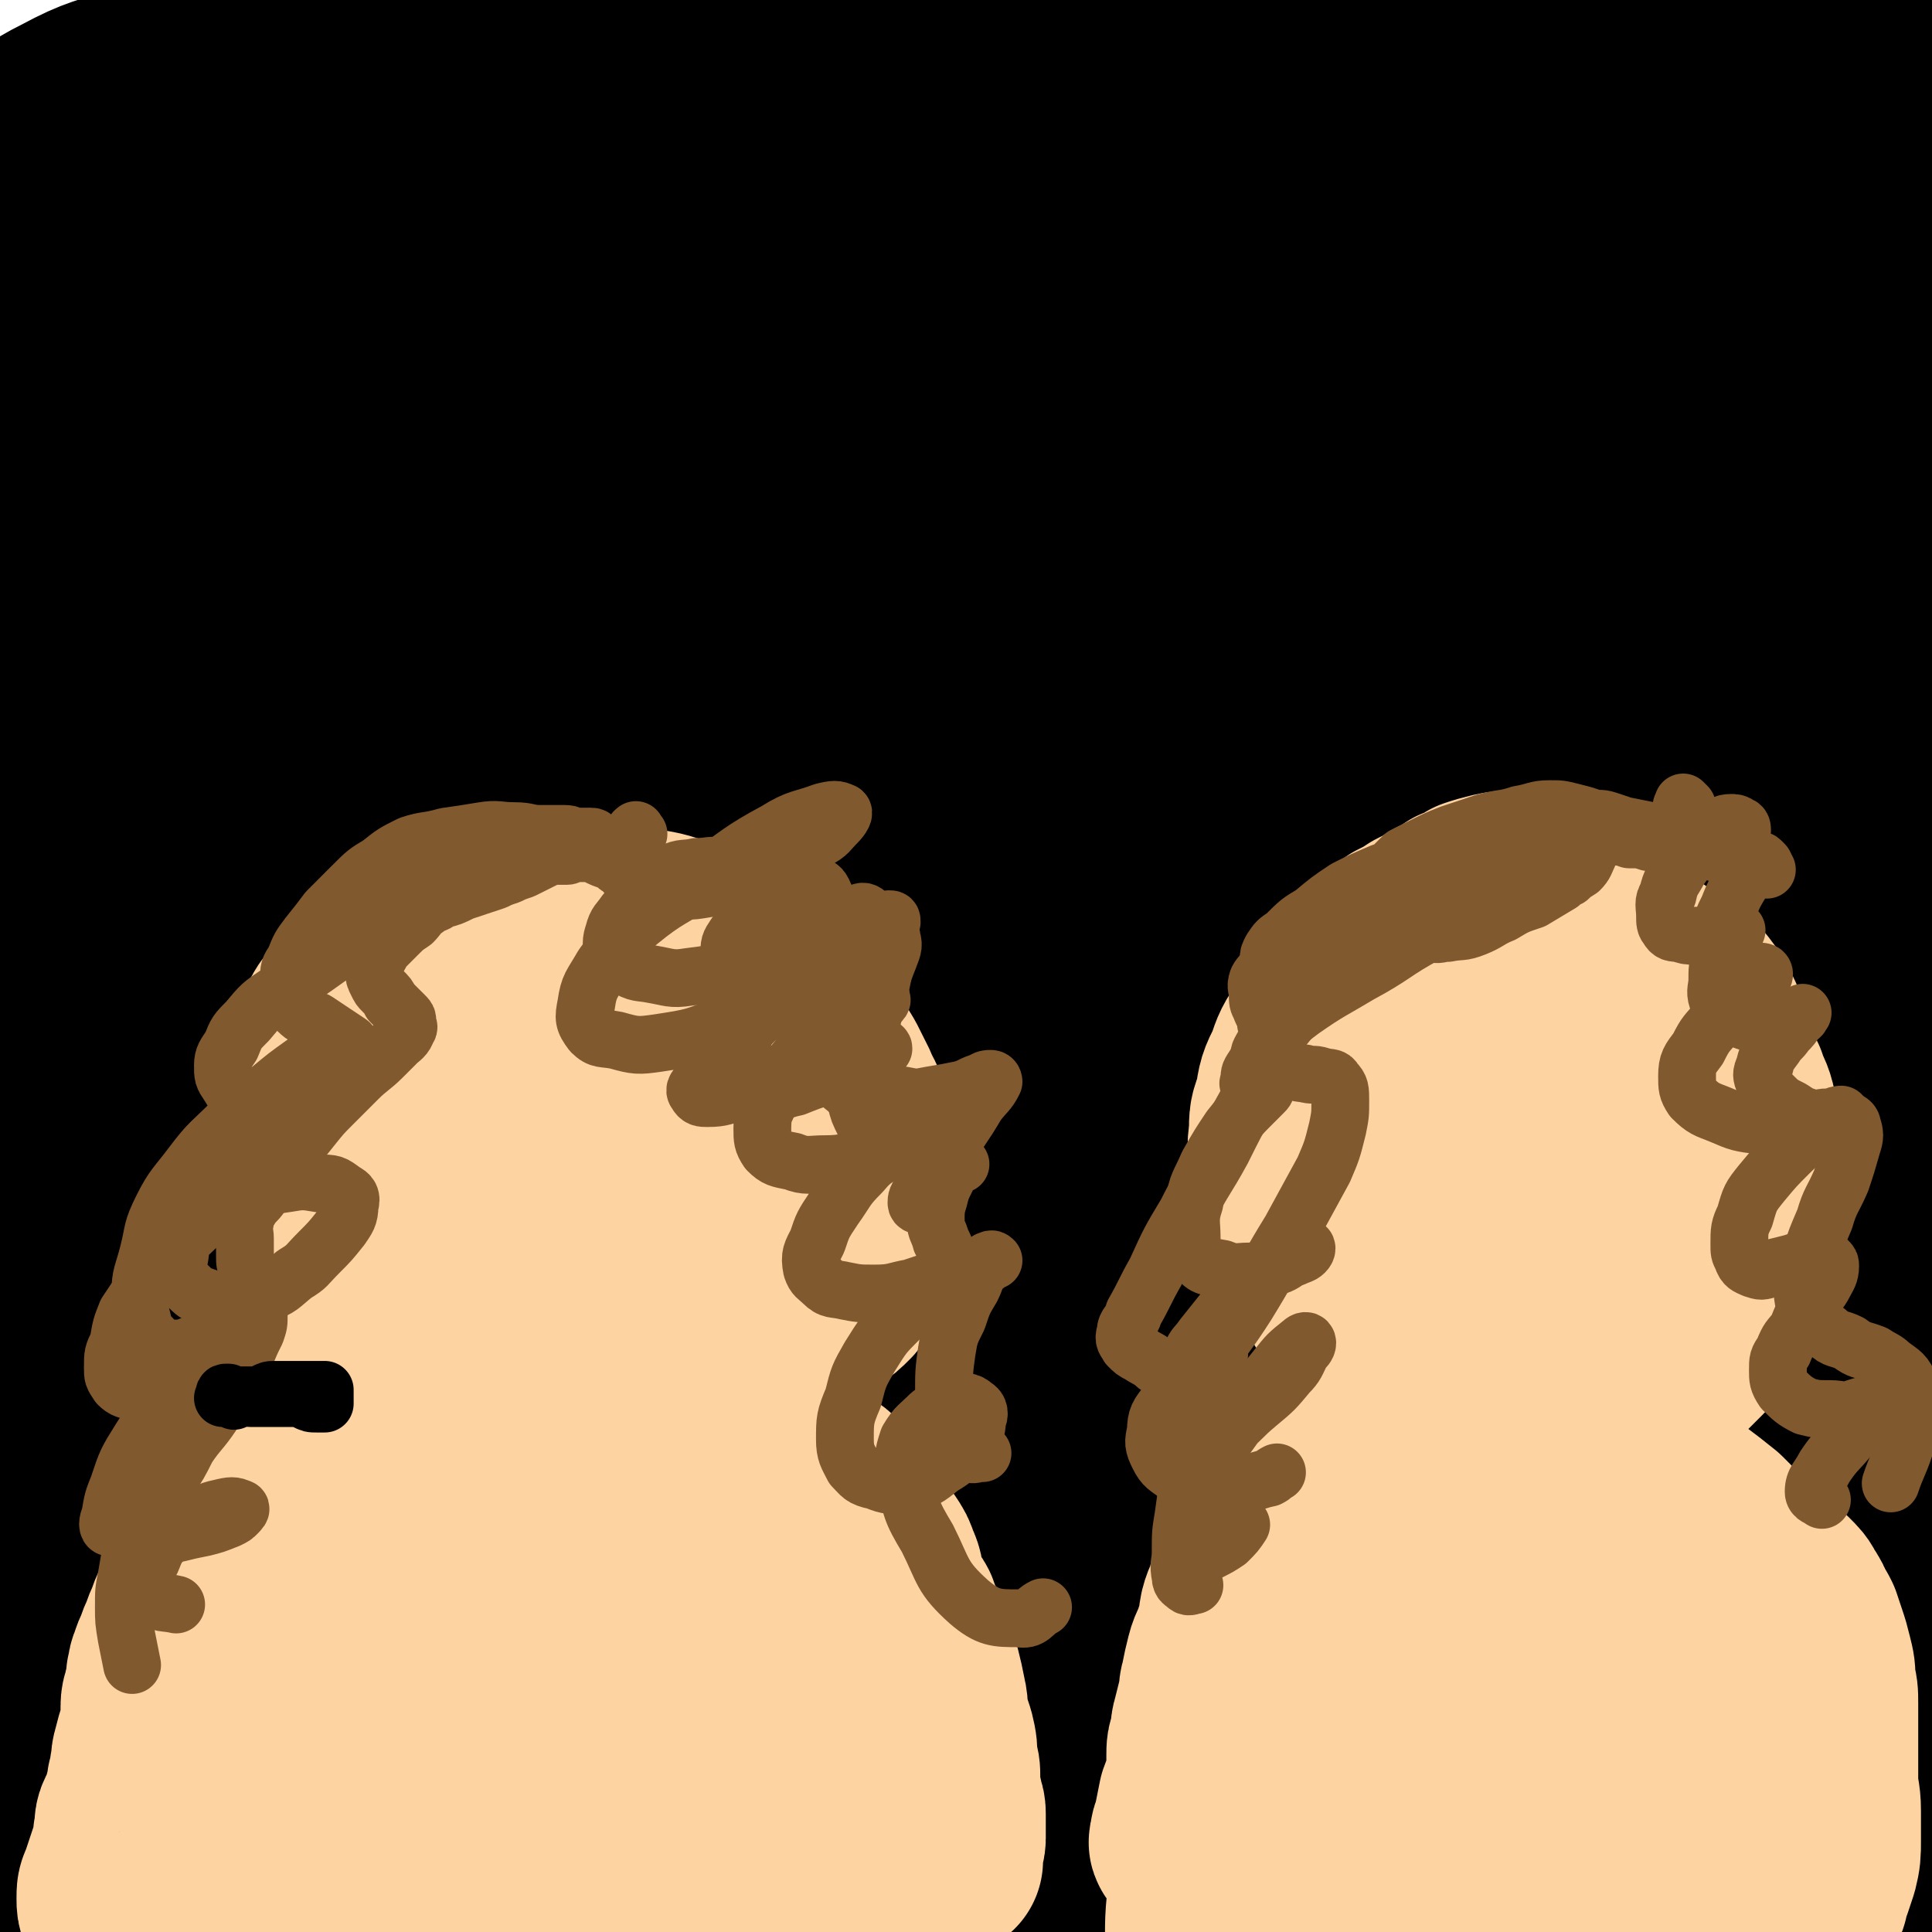 <svg viewBox='0 0 702 702' version='1.1' xmlns='http://www.w3.org/2000/svg' xmlns:xlink='http://www.w3.org/1999/xlink'><g fill='none' stroke='#000000' stroke-width='70' stroke-linecap='round' stroke-linejoin='round'><path d='M76,656c-1,-1 -1,-1 -1,-1 -1,-1 -1,0 -2,0 -2,0 -2,0 -3,-1 -1,-1 -3,-1 -2,-2 0,-1 2,-1 3,-1 9,-2 9,-2 19,-3 17,-3 17,-2 34,-5 22,-4 22,-4 43,-9 20,-4 20,-5 41,-10 20,-5 20,-5 40,-9 20,-4 20,-4 40,-6 18,-3 18,-2 37,-3 17,-1 17,-1 35,-2 21,-1 21,-1 43,-1 20,0 20,1 40,1 16,0 16,0 32,0 12,0 12,0 24,0 6,0 6,0 13,0 2,0 3,0 4,0 1,0 0,0 -1,0 -2,0 -2,0 -3,0 -8,-1 -8,-1 -15,-2 -19,-2 -19,-2 -39,-3 -29,-2 -30,-2 -60,-3 -37,-1 -37,-2 -74,-1 -40,1 -40,2 -80,6 -39,3 -39,3 -78,9 -38,5 -38,5 -76,13 -26,6 -26,7 -52,14 -12,3 -12,3 -24,8 -5,2 -5,2 -11,4 -2,1 -5,3 -4,3 1,1 4,0 8,-1 21,-4 20,-4 41,-8 40,-6 40,-6 80,-11 47,-6 47,-6 93,-10 47,-3 47,-3 94,-5 46,-2 46,-2 93,-3 40,-1 40,-1 80,-2 33,-1 33,-2 67,-3 24,-1 24,-1 49,-2 14,-1 14,-1 28,-2 3,0 6,0 6,0 0,0 -4,0 -8,0 -19,-1 -19,-1 -39,-2 -42,-3 -42,-3 -84,-5 -55,-3 -55,-4 -110,-4 -56,0 -56,0 -112,3 -48,3 -48,2 -96,8 -37,4 -37,4 -73,12 -25,6 -25,7 -49,16 -11,4 -13,4 -20,11 -2,1 -1,4 1,5 9,4 11,3 22,3 34,1 34,0 68,-1 57,-2 57,-4 114,-5 64,-2 64,-2 127,-1 57,1 57,2 115,4 47,2 47,2 93,5 38,3 39,3 77,6 13,2 13,2 26,4 5,1 5,1 11,3 2,1 4,2 3,2 0,1 -2,1 -4,1 -15,-2 -14,-4 -28,-7 -30,-4 -30,-4 -59,-7 -44,-5 -44,-6 -88,-9 -51,-3 -51,-3 -102,-3 -46,0 -46,0 -91,3 -41,3 -41,4 -82,10 -30,4 -30,5 -58,12 -17,4 -17,5 -34,10 -3,1 -7,2 -6,2 0,0 4,0 9,-1 23,-4 23,-6 46,-9 41,-5 41,-6 83,-7 51,-3 51,-2 102,-1 48,2 48,3 95,6 41,4 41,4 82,8 35,4 35,5 70,9 14,1 14,1 29,2 7,1 7,1 15,1 3,0 5,0 5,0 1,0 -1,-1 -2,-1 -12,-2 -12,-3 -24,-4 -22,-3 -22,-3 -45,-4 -31,-3 -31,-3 -63,-4 -34,-2 -34,-1 -69,-2 -35,-1 -35,-2 -70,-2 -30,-1 -30,-1 -61,0 -26,1 -26,0 -53,2 -21,2 -21,3 -42,8 -16,3 -16,3 -31,9 -4,1 -8,3 -7,5 0,2 4,2 8,2 16,0 16,0 33,-1 26,-1 26,-2 51,-3 36,-2 36,-2 72,-3 39,-1 39,-1 78,-1 39,0 39,0 78,2 36,2 36,3 72,5 26,2 26,2 51,3 10,1 10,0 19,1 4,0 6,1 7,1 1,0 -1,0 -3,0 -16,-4 -16,-4 -32,-8 -40,-8 -40,-8 -79,-15 -46,-6 -46,-6 -92,-11 -46,-4 -46,-4 -92,-5 -38,-2 -38,-2 -76,0 -26,2 -26,2 -52,8 -11,2 -13,3 -22,6 -1,1 0,2 1,2 14,0 15,-1 29,-2 39,-3 39,-4 77,-6 56,-4 56,-4 111,-6 54,-2 54,-2 108,-2 53,-1 53,0 107,0 19,0 22,1 38,1 '/><path d='M673,680c-1,-1 -1,-1 -1,-1 -1,-1 -1,0 -2,0 -19,2 -19,2 -37,3 -39,3 -39,2 -78,5 -51,5 -51,5 -102,10 -41,3 -41,3 -82,7 -27,2 -27,2 -53,6 -9,1 -11,1 -17,2 -1,0 1,0 2,0 14,-2 14,-2 28,-3 38,-2 38,-2 76,-3 43,-2 43,-1 86,-2 38,-2 38,-2 76,-4 30,-2 31,-2 61,-4 18,-2 18,-2 37,-4 4,-1 9,-1 9,-1 -1,0 -6,0 -11,0 -20,0 -20,1 -40,1 -37,1 -37,1 -74,1 -50,1 -50,0 -101,1 -56,1 -56,0 -112,1 -53,1 -53,1 -105,2 -43,1 -43,1 -86,3 -32,2 -32,3 -65,5 -20,2 -20,2 -40,2 -6,0 -8,1 -12,0 -1,0 1,-3 2,-3 5,-3 6,-2 11,-3 12,-3 11,-4 23,-6 24,-6 24,-5 48,-10 25,-4 25,-4 50,-9 20,-3 20,-4 39,-8 8,-1 8,-1 15,-2 2,0 4,-1 3,-1 0,0 -2,0 -5,0 -4,1 -4,2 -9,2 -11,2 -11,1 -22,2 -20,3 -20,2 -39,5 -24,4 -24,4 -47,9 -24,4 -24,4 -47,9 -11,2 -10,2 -21,4 -8,2 -8,2 -16,3 -3,1 -3,0 -7,1 0,0 -2,1 -1,1 2,0 3,-1 7,-2 16,-4 16,-5 32,-8 28,-5 28,-5 56,-10 31,-6 31,-5 62,-11 23,-4 24,-4 47,-10 15,-3 15,-4 29,-9 4,-1 5,-1 8,-3 0,-1 -1,-3 -2,-3 -5,-2 -6,-2 -12,-2 -16,-2 -16,-2 -32,-2 -25,0 -25,0 -50,1 -30,2 -29,3 -59,7 -24,2 -24,2 -49,6 -22,3 -25,4 -44,8 '/><path d='M618,635c-1,-1 -1,-1 -1,-1 -1,-1 0,0 0,0 0,0 -1,0 -1,0 -1,0 -1,-1 -1,-1 0,0 0,0 0,0 1,-1 0,-1 1,-1 5,-2 6,-2 11,-4 9,-4 9,-4 19,-8 9,-4 9,-4 18,-9 7,-3 7,-3 13,-8 5,-4 5,-4 10,-9 4,-4 4,-4 7,-10 2,-4 2,-5 3,-10 2,-5 2,-5 3,-11 1,-7 1,-7 1,-13 0,-7 1,-7 0,-14 -1,-8 -1,-8 -2,-16 -1,-7 -2,-7 -3,-13 -2,-7 -3,-7 -4,-14 -2,-7 -2,-7 -3,-14 -2,-6 -2,-6 -3,-11 -2,-6 -2,-6 -3,-12 -2,-6 -2,-6 -3,-13 -2,-7 -2,-6 -3,-13 -1,-6 -1,-6 -2,-13 -1,-7 -1,-6 -2,-13 -1,-7 0,-7 -1,-14 -1,-7 -2,-7 -2,-14 -1,-7 0,-7 0,-14 0,-5 -1,-5 -1,-10 0,-3 0,-3 0,-6 0,-3 1,-3 1,-5 1,-4 1,-5 1,-9 1,-3 1,-3 1,-7 0,-4 0,-4 0,-9 0,-4 1,-4 1,-8 0,-5 0,-5 0,-10 0,-6 0,-6 0,-12 0,-7 0,-7 0,-13 0,-7 0,-7 0,-14 0,-6 -1,-6 -1,-12 0,-8 0,-8 0,-15 0,-8 0,-8 -1,-15 -1,-6 -1,-6 -2,-12 -1,-6 -1,-6 -2,-11 -1,-5 -1,-5 -3,-10 -2,-5 -2,-6 -4,-11 -2,-4 -3,-4 -5,-8 -3,-3 -2,-4 -4,-7 -2,-1 -3,-1 -5,-2 -2,-1 -2,-1 -4,-2 -1,0 -1,0 -1,0 -1,1 -1,1 -1,2 -1,0 -1,-1 -1,-1 0,0 0,0 0,0 0,-1 -1,0 -1,-1 0,-1 0,-1 0,-1 0,-1 -1,-1 -1,-1 -1,-1 0,-1 0,-1 0,0 1,0 1,0 1,0 0,-1 1,-1 0,-1 1,0 1,-1 0,-2 0,-2 0,-4 0,-5 0,-5 0,-10 0,-12 0,-12 1,-23 2,-16 2,-16 5,-31 4,-16 5,-16 8,-33 2,-12 1,-12 2,-24 1,-7 1,-7 0,-14 -1,-4 -1,-4 -3,-7 -2,-3 -2,-4 -4,-5 -3,-2 -3,-2 -6,-2 -4,-1 -4,-1 -7,-1 -5,0 -5,0 -10,1 -6,1 -6,1 -12,2 -11,3 -11,4 -22,7 -18,4 -18,3 -35,8 -20,5 -19,6 -38,12 -19,6 -19,6 -38,11 -20,5 -20,5 -39,11 -19,5 -19,4 -38,10 -18,5 -18,5 -35,11 -16,5 -17,5 -33,11 -10,4 -10,4 -20,9 -5,2 -5,1 -8,4 -1,1 -2,2 -1,3 1,2 1,2 3,2 5,1 5,1 10,1 11,0 11,0 22,0 18,0 18,1 36,-1 21,-2 21,-3 42,-6 22,-4 22,-4 43,-10 19,-5 18,-6 37,-12 16,-5 17,-4 33,-10 14,-4 14,-4 27,-10 11,-4 10,-5 21,-10 6,-3 6,-3 12,-6 2,-2 3,-3 4,-5 1,-1 1,-2 0,-2 -2,-2 -2,-2 -5,-2 -5,-1 -5,0 -10,0 -14,0 -14,-1 -28,-1 -23,0 -23,0 -47,2 -28,2 -28,2 -56,6 -31,5 -31,4 -62,11 -28,6 -28,7 -56,17 -24,8 -25,7 -48,19 -15,7 -16,7 -28,17 -6,6 -8,7 -9,14 -1,4 0,6 3,7 6,4 7,3 15,3 17,1 17,1 34,0 30,-3 30,-3 59,-9 34,-6 34,-6 68,-14 33,-8 33,-8 66,-17 30,-9 31,-8 60,-18 21,-8 22,-8 41,-19 8,-5 11,-7 15,-14 1,-2 -2,-4 -6,-5 -12,-4 -13,-3 -27,-4 -32,-3 -33,-4 -65,-4 -46,-1 -46,-2 -92,0 -46,2 -46,1 -92,7 -40,4 -40,5 -80,12 -33,6 -33,6 -65,14 -22,6 -22,5 -43,14 -14,6 -14,6 -27,15 -5,4 -6,5 -7,10 -1,1 1,2 2,2 6,0 6,-1 12,-2 17,-4 17,-4 33,-9 25,-8 25,-8 49,-17 29,-11 29,-11 57,-22 26,-10 26,-10 52,-21 19,-8 19,-8 38,-17 10,-5 10,-5 18,-12 2,-1 3,-3 2,-4 -1,-2 -3,0 -7,0 -7,0 -7,0 -15,0 -21,0 -21,0 -42,1 -30,1 -30,1 -60,3 -31,3 -32,2 -63,6 -33,5 -33,5 -65,13 -33,8 -32,10 -64,21 -14,5 -15,4 -28,11 -10,5 -10,6 -18,14 -6,6 -5,6 -9,13 -1,4 -1,4 -1,9 0,1 0,2 0,3 0,1 -1,2 0,2 5,0 6,0 11,-1 20,-4 20,-4 39,-9 29,-6 29,-6 59,-12 30,-6 30,-6 60,-10 24,-3 24,-3 49,-5 20,-3 20,-3 41,-4 15,-1 15,-2 30,-1 8,0 8,1 17,2 2,0 3,0 3,1 0,1 -2,2 -5,2 -5,2 -5,1 -11,2 -14,2 -14,1 -28,3 -22,3 -22,4 -44,8 -24,4 -25,2 -49,8 -25,5 -25,5 -49,13 -23,8 -23,8 -45,18 -19,10 -19,10 -37,22 -7,4 -7,5 -13,11 -4,4 -5,4 -8,9 -1,2 -1,3 0,6 1,4 1,6 5,8 9,4 10,3 22,4 22,2 22,3 44,2 33,-1 34,-1 67,-6 33,-4 32,-6 65,-13 27,-6 27,-5 54,-13 20,-5 20,-5 39,-13 9,-4 9,-5 16,-11 2,-1 3,-3 2,-4 -1,-3 -3,-2 -7,-3 -9,-3 -9,-3 -19,-4 -17,-3 -17,-2 -35,-3 -23,-2 -23,-2 -46,-2 -28,0 -28,-1 -57,1 -32,3 -33,3 -65,9 -34,6 -34,6 -67,17 -11,3 -11,4 -20,10 -7,4 -8,4 -13,11 -3,4 -3,5 -4,10 -1,4 -3,5 -1,9 2,3 3,4 7,4 20,1 21,0 42,-2 38,-5 39,-3 76,-12 43,-11 43,-13 85,-27 37,-13 37,-13 72,-28 21,-9 22,-8 40,-20 8,-6 10,-8 13,-15 1,-3 -2,-5 -6,-7 -7,-3 -7,-3 -16,-4 -17,-3 -17,-3 -34,-4 -22,-2 -22,-2 -44,-2 -27,0 -27,0 -53,3 -29,4 -29,3 -57,11 -29,8 -29,10 -57,21 -21,9 -22,8 -41,20 -14,9 -14,10 -23,22 -5,7 -3,8 -4,16 -1,7 0,7 0,13 0,6 0,6 0,12 0,3 -2,6 1,6 13,2 15,1 29,-1 25,-5 25,-6 49,-13 23,-7 23,-6 44,-17 16,-8 17,-9 30,-21 6,-7 8,-8 10,-16 0,-5 -2,-7 -6,-10 -5,-4 -7,-4 -14,-5 -13,-3 -14,-4 -27,-3 -19,1 -19,2 -37,8 -17,6 -17,6 -32,16 -7,4 -7,5 -12,11 -5,7 -6,8 -9,16 -5,16 -5,16 -7,32 -2,30 -3,31 0,61 3,24 2,26 11,48 7,16 8,18 21,28 9,7 13,8 23,5 11,-2 12,-5 19,-14 8,-10 8,-11 13,-23 4,-10 5,-11 5,-22 1,-10 0,-11 -2,-21 -2,-9 -3,-9 -7,-18 -3,-7 -3,-6 -7,-13 -3,-6 -3,-6 -6,-12 -2,-3 -2,-4 -4,-7 -2,-1 -3,-2 -4,-1 -2,0 -2,1 -3,3 -2,3 -2,3 -3,7 -2,5 -2,5 -2,11 -1,10 -1,10 -1,20 0,21 1,21 1,42 1,30 1,30 1,61 1,42 2,42 2,84 1,36 1,36 0,72 -1,18 1,20 -3,36 -1,3 -5,4 -7,2 -8,-8 -8,-11 -12,-24 -7,-23 -7,-23 -11,-47 -4,-26 -4,-26 -7,-53 -1,-24 -1,-24 -1,-48 0,-22 0,-22 2,-43 2,-19 1,-19 4,-38 3,-15 4,-15 7,-29 1,-9 1,-9 1,-17 0,-3 1,-5 0,-5 -1,-1 -2,1 -3,2 -3,5 -4,5 -6,10 -3,8 -2,8 -4,17 -6,24 -7,24 -10,48 -4,33 -3,33 -5,67 -2,30 -3,30 -3,60 0,27 0,27 2,55 2,24 1,24 4,49 3,22 4,22 9,43 3,13 2,13 7,25 3,11 4,10 8,21 4,10 4,10 8,20 2,5 2,5 3,10 1,2 1,2 1,3 0,0 0,0 0,0 -1,-2 -1,-1 -2,-3 -3,-7 -2,-7 -4,-14 -4,-12 -4,-12 -7,-23 -5,-29 -6,-29 -10,-58 -6,-44 -8,-44 -11,-89 -3,-47 -4,-47 -2,-94 1,-35 3,-35 8,-69 2,-17 2,-17 6,-34 2,-10 2,-10 6,-20 2,-5 2,-5 4,-11 1,-2 1,-3 3,-4 1,-1 2,-1 2,0 1,3 0,3 0,7 -1,5 -1,5 -2,11 -3,10 -3,10 -6,21 -4,19 -4,19 -8,38 -6,39 -7,39 -11,77 -3,31 -3,31 -4,62 -2,42 -3,42 -3,84 -1,46 0,46 1,92 0,30 1,30 1,59 0,12 -1,12 -2,23 0,2 -1,5 -1,4 -1,-1 -1,-3 -1,-7 0,-15 -1,-15 0,-30 1,-26 2,-27 4,-53 3,-28 3,-28 8,-57 9,-53 8,-53 20,-106 8,-33 9,-33 19,-65 9,-32 10,-32 20,-64 8,-26 9,-26 16,-53 5,-15 4,-15 7,-31 2,-10 2,-10 3,-21 1,-6 1,-6 0,-12 -1,-4 -1,-5 -5,-6 -3,-1 -5,0 -9,2 -6,5 -6,6 -11,13 -13,18 -14,18 -25,38 -18,31 -21,30 -34,64 -12,33 -10,35 -17,70 -6,30 -4,30 -7,60 -3,21 -4,22 -3,43 0,19 1,19 3,37 3,19 2,19 5,37 3,13 3,14 8,26 1,5 2,6 6,10 1,1 3,2 3,1 3,-6 3,-8 4,-16 3,-28 2,-28 3,-55 2,-40 2,-41 4,-81 3,-35 2,-35 7,-71 3,-29 3,-29 9,-58 2,-13 3,-13 7,-26 2,-9 3,-9 6,-17 1,-4 1,-6 1,-8 0,-1 0,0 0,1 -4,12 -4,12 -8,24 -10,39 -12,39 -20,79 -7,35 -6,36 -9,72 -3,37 -2,37 -3,75 -1,28 -1,28 1,56 1,11 2,11 5,20 2,5 2,7 6,10 2,1 4,0 7,-2 6,-6 6,-7 10,-14 13,-24 14,-24 23,-49 17,-43 15,-44 29,-88 15,-48 16,-48 30,-97 17,-57 16,-57 32,-115 18,-60 18,-60 36,-121 10,-33 11,-32 20,-65 3,-10 6,-15 4,-20 -1,-3 -6,0 -9,4 -18,22 -18,23 -33,48 -23,42 -24,42 -43,85 -19,40 -19,40 -33,82 -14,44 -13,45 -24,90 -9,41 -10,41 -16,84 -5,34 -4,34 -5,69 -1,12 -1,12 0,23 1,7 1,8 3,14 1,2 2,3 3,2 4,-4 4,-6 7,-12 9,-25 10,-25 18,-51 13,-46 11,-47 24,-93 13,-49 13,-49 27,-98 17,-55 17,-56 36,-111 14,-42 15,-42 31,-83 5,-14 6,-14 11,-27 2,-4 4,-8 4,-7 1,1 0,5 -2,10 -10,26 -10,26 -21,52 -18,44 -21,43 -37,87 -16,45 -16,45 -28,92 -13,55 -13,55 -22,111 -8,55 -7,55 -12,111 -4,45 -3,45 -5,90 -1,17 0,17 0,33 0,8 0,9 0,16 0,1 0,-1 0,-1 1,-15 0,-15 2,-29 7,-46 5,-46 14,-91 9,-43 9,-43 22,-85 16,-52 16,-52 35,-103 19,-52 18,-52 40,-103 18,-40 20,-40 40,-79 11,-21 11,-21 23,-41 5,-9 6,-8 10,-17 1,-1 1,-3 0,-2 -5,5 -7,6 -11,13 -19,32 -18,33 -37,66 -27,48 -26,48 -54,95 -21,36 -24,34 -42,71 -20,40 -19,41 -35,83 -14,38 -13,39 -24,77 -6,22 -6,22 -11,44 -2,9 -3,10 -3,19 0,2 1,4 2,3 6,-8 6,-10 11,-21 18,-40 17,-40 36,-80 16,-37 17,-37 34,-73 23,-45 23,-45 46,-90 25,-49 23,-50 51,-98 23,-41 26,-39 50,-80 18,-31 17,-32 34,-63 7,-13 8,-12 14,-25 3,-5 4,-9 3,-12 0,-1 -4,0 -6,3 -17,20 -18,20 -33,43 -35,53 -35,53 -67,108 -29,51 -28,51 -55,104 -25,50 -30,49 -49,102 -22,60 -19,62 -32,125 -10,54 -9,55 -14,110 -2,18 -1,19 0,37 0,7 0,12 3,13 4,1 7,-3 10,-9 15,-28 15,-28 27,-58 21,-53 20,-54 40,-108 22,-60 18,-61 44,-119 23,-54 25,-53 54,-105 23,-42 24,-42 50,-83 13,-22 13,-22 28,-42 6,-9 6,-9 13,-17 1,-1 3,-3 2,-2 -3,9 -4,11 -9,21 -24,51 -26,50 -49,101 -23,53 -23,53 -44,107 -19,52 -20,51 -36,105 -13,47 -12,47 -21,95 -6,26 -5,26 -8,52 -1,8 -3,10 -2,16 0,2 3,1 5,-2 11,-21 12,-21 21,-45 22,-57 19,-58 39,-116 21,-61 21,-62 43,-123 25,-67 24,-67 51,-133 25,-60 26,-60 54,-119 24,-49 24,-48 49,-97 11,-20 10,-20 22,-40 3,-4 6,-9 6,-7 1,1 0,7 -4,13 -21,37 -22,36 -45,74 -43,70 -45,69 -86,141 -36,65 -38,65 -67,133 -28,66 -25,67 -46,135 -15,52 -14,53 -26,106 -5,21 -4,21 -8,42 -2,6 -2,8 -3,12 0,0 0,-1 0,-2 4,-11 4,-11 8,-22 14,-41 12,-42 27,-83 17,-47 17,-47 36,-93 24,-58 22,-59 49,-116 30,-64 30,-64 64,-127 35,-67 35,-67 73,-132 20,-35 21,-35 44,-67 7,-9 11,-16 16,-16 4,0 4,9 1,16 -26,50 -29,49 -58,97 -39,63 -43,61 -79,126 -41,74 -40,75 -74,153 -30,69 -28,70 -54,141 -17,48 -15,48 -32,97 -5,14 -5,14 -11,27 -1,2 -3,4 -3,3 0,-5 1,-8 4,-16 11,-31 11,-31 24,-62 27,-60 28,-60 56,-119 31,-63 30,-63 62,-125 33,-62 33,-63 69,-124 35,-58 34,-58 73,-113 16,-23 17,-22 36,-42 5,-5 10,-11 11,-8 0,6 -4,13 -9,25 -25,55 -26,55 -52,108 -32,64 -36,63 -66,128 -29,64 -29,64 -52,131 -21,64 -22,64 -35,130 -9,51 -8,52 -9,105 -1,18 -2,20 5,36 2,6 8,12 12,7 20,-24 21,-31 34,-65 20,-53 16,-55 33,-109 21,-68 21,-68 42,-136 22,-71 17,-73 44,-141 20,-52 25,-50 51,-100 23,-47 22,-47 47,-93 15,-28 15,-29 32,-55 6,-10 7,-11 14,-18 1,-1 4,0 3,1 -11,22 -12,23 -26,44 -46,72 -50,70 -93,143 -51,87 -51,87 -95,178 -41,83 -39,84 -75,169 -26,64 -24,65 -50,130 -10,25 -9,27 -22,50 -3,6 -7,8 -11,8 -2,0 -3,-4 -2,-8 2,-18 3,-19 8,-37 15,-52 14,-53 32,-104 18,-52 18,-52 40,-102 23,-54 24,-53 51,-106 24,-48 25,-47 50,-95 14,-27 14,-27 28,-55 6,-11 7,-10 12,-21 1,-3 1,-7 0,-6 -4,0 -6,3 -11,8 -25,26 -28,24 -48,54 -45,66 -45,66 -82,137 -37,72 -40,72 -67,149 -28,80 -24,82 -44,165 -12,51 -7,52 -19,102 -3,14 -4,16 -11,27 -2,3 -6,4 -8,1 -4,-9 -4,-13 -2,-25 8,-54 7,-55 21,-109 15,-60 15,-60 37,-119 26,-68 28,-67 59,-133 30,-64 30,-64 64,-126 30,-55 31,-54 64,-107 24,-38 24,-38 50,-76 8,-12 8,-13 17,-24 4,-4 6,-6 10,-7 1,-1 0,2 -1,3 -6,15 -6,16 -12,30 -26,53 -28,52 -52,106 -26,55 -29,54 -48,111 -23,66 -23,67 -36,136 -10,56 -7,57 -10,114 -1,21 -1,22 2,43 1,8 2,13 7,14 9,2 16,1 21,-8 26,-45 26,-48 42,-100 20,-66 14,-68 30,-136 18,-75 13,-77 39,-150 19,-56 26,-53 52,-107 24,-51 22,-51 47,-102 9,-19 10,-19 21,-38 3,-6 8,-15 5,-12 -9,13 -15,22 -29,45 -28,44 -31,42 -54,88 -31,60 -31,61 -55,125 -24,65 -24,66 -42,133 -16,57 -17,57 -26,115 -7,47 -6,48 -5,96 0,26 2,26 6,52 2,7 2,10 6,13 3,1 7,-1 9,-5 10,-21 11,-22 15,-45 12,-61 9,-62 18,-123 10,-65 5,-66 22,-130 14,-53 18,-52 39,-103 20,-47 20,-47 42,-93 14,-29 15,-28 31,-56 6,-11 6,-12 14,-21 1,-2 5,-4 4,-2 -3,11 -5,14 -11,27 -22,43 -24,42 -45,86 -18,37 -20,36 -33,76 -18,56 -18,56 -29,114 -10,52 -9,53 -13,106 -3,37 -3,37 -1,74 1,12 1,13 5,24 2,4 5,8 8,6 5,-3 7,-7 9,-17 7,-49 4,-50 9,-99 5,-56 2,-56 10,-111 8,-55 7,-55 20,-109 10,-42 13,-41 27,-82 6,-16 6,-16 13,-32 4,-7 4,-9 8,-13 2,-1 4,2 3,3 -6,20 -7,20 -15,39 -15,37 -18,36 -31,73 -13,37 -14,37 -22,75 -8,44 -8,45 -11,90 -3,51 -5,51 0,102 6,64 8,64 21,127 12,53 13,53 29,105 6,17 6,18 14,32 1,1 3,1 3,0 -8,-33 -11,-33 -19,-67 -11,-51 -12,-51 -20,-103 -8,-60 -9,-60 -12,-121 -2,-62 -2,-62 2,-124 4,-59 4,-60 15,-118 9,-48 11,-48 25,-94 6,-22 7,-22 17,-42 3,-7 3,-10 7,-14 2,-1 3,2 3,5 0,6 -1,7 -3,13 -6,17 -6,17 -12,34 -13,37 -18,36 -27,74 -10,48 -8,49 -10,98 -2,71 -5,71 4,141 9,85 12,85 32,168 8,34 12,33 25,65 4,9 6,18 10,18 3,0 4,-9 3,-19 -5,-50 -7,-50 -14,-100 -8,-52 -11,-52 -16,-104 -7,-56 -6,-57 -8,-113 -3,-54 -3,-55 -1,-108 2,-44 4,-44 10,-87 2,-14 3,-14 7,-27 1,-6 1,-7 2,-12 0,0 0,1 0,2 -3,12 -4,12 -7,23 -7,29 -9,29 -14,57 -8,40 -9,40 -12,80 -3,41 -4,41 0,82 5,62 4,63 18,124 19,77 22,76 47,152 7,21 12,28 17,41 1,3 -1,-5 -3,-10 -10,-33 -11,-33 -21,-66 -12,-41 -14,-41 -23,-82 -11,-49 -11,-49 -17,-99 -6,-49 -6,-49 -6,-98 -1,-51 -3,-51 2,-102 4,-36 7,-36 16,-72 5,-16 5,-17 12,-33 3,-7 3,-8 8,-14 1,-2 3,-2 3,-1 1,3 0,5 0,10 -1,10 -2,10 -3,21 -4,23 -6,23 -9,47 -5,52 -8,52 -7,105 0,55 3,56 10,111 6,42 7,42 16,84 5,24 6,23 13,47 2,8 2,9 5,15 1,1 3,1 3,0 1,-7 0,-8 -1,-15 -4,-23 -5,-23 -8,-45 -5,-34 -6,-34 -10,-69 -3,-36 -3,-36 -4,-73 -1,-35 -2,-35 0,-70 1,-25 2,-25 5,-50 2,-11 3,-11 7,-23 1,-5 1,-5 3,-11 1,-1 1,-2 2,-2 1,0 1,1 1,2 0,3 -1,3 -1,7 -1,6 -1,6 -2,13 -3,20 -5,20 -6,40 -4,40 -5,40 -4,80 1,49 0,50 7,98 7,50 11,49 21,99 3,18 3,18 6,36 0,6 2,7 1,13 0,2 -1,2 -3,3 -3,1 -3,-1 -6,0 -1,0 -1,1 -2,2 -2,2 -2,2 -3,4 -1,2 -1,2 -1,3 0,2 -1,2 0,3 1,1 1,1 2,2 1,1 1,1 2,2 1,1 1,0 2,1 2,1 2,1 3,2 1,1 1,2 2,3 2,2 2,2 3,3 2,2 1,2 2,5 2,3 2,3 3,7 2,5 2,5 3,11 1,5 1,5 2,10 1,4 1,4 1,8 0,3 1,5 1,7 0,0 0,-2 0,-3 -5,-17 -6,-16 -10,-34 -9,-37 -10,-36 -16,-74 -7,-38 -7,-39 -9,-77 -2,-27 -1,-27 0,-53 1,-23 2,-23 5,-46 4,-22 4,-22 9,-44 3,-15 3,-15 6,-30 3,-12 3,-11 7,-23 2,-10 2,-10 5,-20 3,-6 3,-6 5,-12 1,-3 1,-3 2,-5 1,-1 2,-2 2,-1 1,1 0,2 0,3 0,5 0,5 0,10 0,8 0,8 -1,16 -2,20 -2,20 -3,40 -2,38 -3,38 -2,76 1,65 2,65 5,131 0,12 1,12 1,25 0,7 1,11 0,14 0,1 -2,-3 -2,-6 -2,-12 -2,-13 -3,-25 -2,-18 -2,-18 -3,-35 -1,-18 -1,-18 -1,-36 0,-23 0,-23 1,-46 2,-37 2,-37 4,-73 3,-43 4,-43 6,-85 2,-27 2,-27 3,-53 1,-12 1,-12 2,-23 1,-19 1,-19 2,-39 1,-13 2,-13 2,-27 1,-11 0,-11 0,-21 0,-8 0,-8 1,-15 0,-5 0,-5 1,-11 1,-2 1,-2 1,-4 0,-1 0,-2 0,-2 0,0 -1,0 -1,0 -1,0 -1,0 -1,1 -1,1 -1,0 -1,1 -1,1 -1,1 -1,2 -1,2 -1,2 -1,4 -1,3 -1,3 -1,6 -1,5 -1,5 -2,10 -1,6 -1,6 -2,12 -2,8 -2,8 -3,15 -1,9 -1,9 -2,18 -1,7 -1,7 -2,15 -1,7 0,7 -1,14 0,5 -1,5 -1,10 0,4 0,4 0,8 0,3 -1,3 -1,7 0,2 0,2 0,4 0,3 -1,3 -1,5 0,2 0,2 0,4 0,2 0,2 0,4 0,2 0,5 0,3 2,-10 2,-13 4,-26 1,-6 1,-6 2,-12 1,-6 0,-6 1,-12 1,-5 1,-5 2,-11 1,-4 0,-4 1,-9 0,-4 0,-4 1,-8 0,-3 1,-3 1,-6 0,-1 0,-1 0,-3 0,-2 1,-2 1,-4 0,-1 0,-1 0,-2 0,0 0,0 0,0 0,0 -1,0 -1,1 0,2 0,2 0,4 0,3 -1,3 -1,5 -1,4 0,4 -1,8 -1,3 -1,3 -1,7 -1,4 -1,4 -1,9 0,4 0,4 0,8 0,4 -1,4 -1,8 0,3 0,3 0,7 0,3 -1,3 -1,6 0,5 0,5 0,9 0,4 -1,4 -1,8 0,3 0,3 0,6 0,4 -1,3 -1,7 0,2 0,2 0,4 '/></g>
<g fill='none' stroke='#FED3A2' stroke-width='70' stroke-linecap='round' stroke-linejoin='round'><path d='M45,702c-1,-1 -1,-1 -1,-1 -1,-1 0,0 0,0 0,0 0,0 0,0 0,-1 -1,0 -1,-1 0,0 0,-1 0,-1 0,-2 -1,-2 -1,-4 -1,-3 -1,-3 -1,-5 0,-3 0,-3 1,-5 1,-3 1,-3 2,-6 1,-3 1,-3 2,-6 1,-3 1,-3 1,-6 1,-3 0,-4 1,-6 1,-2 1,-2 2,-4 1,-2 1,-2 1,-4 1,-3 1,-3 1,-5 1,-3 1,-3 1,-5 1,-3 0,-3 1,-6 1,-4 1,-4 2,-7 1,-3 1,-3 1,-5 0,-3 0,-3 0,-5 0,-3 1,-3 1,-5 1,-3 1,-3 1,-6 1,-2 0,-2 1,-4 1,-3 1,-3 2,-5 1,-3 1,-3 2,-5 1,-3 1,-3 2,-5 1,-3 1,-3 2,-5 1,-3 2,-3 3,-5 1,-3 1,-3 2,-5 1,-3 1,-3 2,-5 1,-3 1,-3 2,-5 2,-3 2,-3 3,-6 2,-3 1,-3 3,-5 2,-2 2,-2 3,-3 2,-2 2,-2 4,-3 3,-2 3,-2 5,-3 3,-2 3,-2 5,-3 3,-2 3,-2 5,-3 3,-2 3,-1 6,-2 2,-1 2,-2 4,-3 3,-2 3,-2 5,-3 3,-2 4,-1 6,-2 4,-1 3,-2 6,-3 3,-2 3,-1 6,-2 3,-1 3,-1 5,-2 2,-1 2,0 4,-1 2,-1 2,-1 4,-2 2,-1 2,-1 3,-2 2,-1 2,-1 3,-2 2,-1 2,-1 3,-1 1,0 1,-1 2,-1 2,-1 2,-1 3,-1 1,0 1,0 2,0 1,0 1,0 2,0 1,0 1,0 2,0 1,0 1,0 2,0 1,0 1,-1 2,-1 1,-1 1,-1 2,-1 2,0 2,0 3,0 2,0 2,0 3,0 1,0 1,-1 2,-1 1,0 1,0 2,0 1,0 1,0 2,0 1,0 1,0 2,0 2,0 2,0 4,0 2,0 2,0 4,0 3,0 3,0 5,0 4,0 4,0 9,0 3,0 3,0 7,0 4,0 4,0 8,0 3,0 3,0 6,1 3,1 3,1 6,1 3,0 3,0 6,0 3,0 3,1 7,1 2,1 2,1 4,1 2,1 2,0 4,1 3,1 3,1 5,2 2,1 2,1 4,2 2,2 2,2 4,3 2,2 2,2 4,3 2,2 2,2 4,3 3,2 3,2 5,4 3,2 3,2 5,3 3,2 3,2 5,3 3,2 3,2 5,4 2,2 2,2 4,4 3,3 3,3 5,6 2,3 2,4 3,6 2,4 2,3 4,6 2,3 2,3 3,6 2,4 1,4 2,8 1,2 1,2 2,5 1,2 2,2 3,4 1,3 1,3 2,5 2,5 2,5 3,9 2,4 2,4 3,8 1,4 1,4 2,9 1,4 0,4 1,8 1,3 1,3 2,6 1,4 1,5 1,9 1,3 1,3 1,6 0,4 0,4 1,8 0,3 1,2 1,5 0,3 0,4 0,7 0,1 0,1 0,2 0,2 -1,2 -1,3 0,1 0,1 0,2 0,1 0,1 0,1 0,0 0,0 0,0 0,1 0,1 0,2 '/><path d='M170,493c-1,-1 -1,-1 -1,-1 -1,-1 0,0 0,0 0,0 -1,0 -1,0 -1,0 -1,0 -2,0 -2,0 -2,-1 -4,-1 -4,-1 -4,-1 -7,-1 -3,-1 -3,-1 -5,-1 -3,0 -3,0 -7,0 -2,0 -2,0 -4,0 -3,0 -3,-1 -5,-1 -2,0 -2,0 -3,0 -2,-1 -2,-1 -3,-2 -1,-1 -1,-1 -2,-2 -2,-2 -2,-2 -3,-3 -1,-2 -2,-2 -2,-4 -1,-3 -1,-3 -1,-6 0,-2 0,-3 -1,-5 -1,-3 -1,-3 -2,-6 -1,-2 -1,-2 -1,-4 -1,-3 -1,-3 -1,-5 0,-3 0,-3 0,-5 0,-3 0,-3 -1,-6 -1,-3 -2,-3 -2,-6 -1,-3 0,-4 0,-7 0,-2 -1,-2 -1,-5 0,-4 0,-4 0,-7 0,-4 0,-3 1,-7 1,-3 1,-3 1,-7 1,-3 1,-3 1,-5 1,-4 0,-4 1,-8 1,-3 1,-3 2,-5 2,-4 2,-3 3,-6 2,-3 1,-4 3,-7 3,-3 3,-3 6,-6 2,-2 2,-2 5,-4 3,-4 3,-4 7,-7 3,-2 3,-2 7,-3 4,-2 4,-2 8,-4 4,-2 4,-2 8,-3 4,-2 4,-2 8,-3 4,-2 4,-2 9,-3 4,-2 4,-2 9,-3 4,-1 4,-1 8,-1 5,0 5,-1 10,-1 5,0 5,-1 11,0 6,1 6,2 12,3 6,2 6,1 12,3 6,2 6,2 12,6 6,3 6,3 12,7 5,3 6,3 11,8 5,4 5,4 10,10 4,4 4,5 8,10 3,4 3,4 6,9 2,4 2,4 4,8 2,5 3,5 4,10 2,4 1,5 2,10 1,4 1,4 1,9 0,5 1,5 1,10 0,4 1,4 0,9 -1,4 -1,4 -2,9 -1,4 -1,4 -2,8 -2,4 -2,4 -4,8 -3,3 -3,3 -6,5 -3,3 -3,3 -6,5 -4,3 -5,2 -9,4 -4,3 -3,3 -8,5 -5,3 -5,3 -10,4 -5,2 -5,2 -10,3 -5,2 -5,1 -11,2 -4,1 -4,2 -8,2 -4,1 -4,0 -8,0 -3,0 -3,0 -7,0 -3,0 -3,-1 -5,-1 -4,-1 -4,-1 -7,-1 -3,-1 -4,0 -6,-1 -3,-1 -2,-1 -4,-2 -1,-1 -2,0 -2,-1 -1,-1 0,-1 0,-2 0,-1 -1,-1 -1,-2 0,-1 1,-1 1,-2 0,-1 0,-1 0,-2 1,-1 1,-1 2,-2 2,-2 2,-2 3,-3 2,-2 2,-2 4,-4 3,-3 3,-3 6,-5 4,-3 4,-3 8,-7 4,-3 4,-3 8,-6 3,-4 3,-4 7,-8 3,-3 3,-3 5,-7 2,-2 2,-2 3,-6 1,-3 2,-4 1,-8 -1,-4 -1,-4 -3,-9 -2,-4 -3,-4 -5,-8 -3,-3 -3,-3 -7,-7 -2,-3 -2,-3 -6,-6 -3,-2 -3,-1 -7,-2 -3,-1 -3,-1 -6,-1 -5,0 -5,1 -10,2 -3,1 -3,2 -6,3 -4,2 -5,2 -8,4 -2,3 -1,3 -2,7 -1,3 -2,3 -2,7 0,3 0,3 0,5 1,3 1,3 2,5 2,3 3,3 5,4 4,2 4,2 8,2 5,1 5,1 10,1 6,0 6,-1 12,-1 5,-1 5,0 11,-1 5,-1 5,-1 10,-2 4,-2 4,-2 8,-4 3,-2 4,-2 6,-4 1,-3 1,-4 1,-7 0,-3 0,-3 -2,-7 -2,-3 -3,-3 -5,-6 -3,-4 -3,-4 -7,-8 -2,-3 -2,-3 -6,-6 -3,-2 -3,-1 -7,-2 -4,-1 -4,-1 -8,-1 -4,0 -4,0 -9,1 -6,2 -6,2 -12,4 -7,3 -7,3 -13,7 -6,3 -6,3 -12,7 -5,3 -6,3 -10,8 -3,4 -3,4 -5,9 -2,4 -3,4 -3,8 -1,5 0,5 1,10 1,4 1,4 2,9 2,5 1,5 3,10 2,5 3,5 6,10 2,4 3,4 6,9 3,5 2,5 6,10 3,4 3,4 8,6 3,3 3,3 8,4 5,2 5,2 10,2 4,0 4,0 9,-1 4,-1 5,0 9,-2 4,-2 3,-3 6,-6 3,-4 4,-4 5,-8 3,-5 3,-6 4,-12 1,-6 1,-6 1,-12 0,-5 1,-5 1,-10 0,-4 0,-4 -1,-8 -1,-2 -1,-2 -3,-3 -3,-2 -3,-2 -5,-2 -3,-1 -4,-1 -6,0 -4,1 -4,1 -8,2 -3,2 -3,2 -7,4 -4,3 -4,3 -8,6 -5,3 -5,3 -10,6 -4,4 -4,4 -8,9 -3,3 -3,3 -6,7 -1,2 -2,2 -3,4 -1,2 -1,2 -2,3 -1,1 -1,1 -2,2 -1,1 -1,1 -1,2 0,1 -1,1 -1,1 0,0 0,1 0,1 0,1 -1,0 -1,1 0,1 0,1 0,1 0,1 0,1 -1,2 -1,1 -1,1 -2,2 -2,2 -1,2 -3,4 -3,3 -3,3 -6,6 -2,2 -2,2 -5,6 -3,4 -2,4 -5,9 -4,4 -4,4 -8,9 -4,6 -4,6 -8,12 -4,7 -4,7 -7,14 -3,8 -3,8 -5,16 -3,8 -3,8 -5,16 -3,10 -3,10 -4,20 -3,13 -2,13 -4,25 -2,14 -2,14 -4,27 -2,9 -2,9 -3,19 -1,4 -1,4 -1,9 0,1 0,1 0,3 0,1 0,2 0,2 0,-1 0,-1 1,-2 2,-2 2,-2 3,-4 4,-8 4,-8 8,-15 8,-17 8,-17 16,-33 10,-24 10,-24 21,-48 12,-26 12,-25 25,-51 10,-20 10,-20 20,-39 4,-9 5,-9 9,-18 0,-2 0,-3 0,-3 -1,0 -1,2 -2,3 -3,5 -3,4 -6,9 -3,6 -3,6 -7,12 -6,11 -6,11 -12,22 -8,14 -9,14 -16,28 -8,17 -8,17 -15,34 -8,19 -7,19 -14,38 -6,16 -8,16 -14,32 -4,12 -4,12 -7,25 -1,6 -1,6 -1,12 0,2 0,2 1,3 1,1 1,0 2,0 3,-1 3,-1 6,-4 4,-5 4,-6 8,-12 8,-15 8,-15 15,-31 11,-23 11,-23 22,-47 10,-22 11,-22 22,-45 9,-17 9,-17 17,-35 5,-9 5,-9 10,-18 1,-3 2,-5 1,-5 0,-1 -2,1 -3,2 -2,2 -2,3 -3,5 -2,5 -3,4 -4,9 -3,9 -3,9 -5,18 -5,19 -6,18 -8,38 -2,24 -2,24 -2,48 0,24 0,24 2,48 2,19 2,20 8,38 3,9 4,12 10,16 2,1 4,-2 6,-5 4,-10 4,-10 7,-21 3,-18 2,-19 4,-37 3,-21 3,-21 5,-41 3,-19 3,-19 6,-38 1,-15 1,-15 2,-29 1,-9 2,-9 2,-17 0,-4 0,-4 -1,-8 0,0 -1,-1 -1,-1 -1,0 -2,1 -2,2 -2,4 -2,4 -2,8 -2,8 -2,8 -2,16 -1,11 -2,11 -1,22 1,14 1,14 3,28 4,18 4,18 9,35 5,19 4,20 12,38 5,12 5,12 13,23 4,5 4,5 10,9 3,1 4,1 7,0 4,-2 5,-3 6,-8 3,-10 3,-10 2,-21 -1,-21 -1,-21 -4,-42 -4,-21 -6,-21 -10,-43 -4,-18 -4,-18 -6,-36 -2,-10 -1,-10 -3,-21 -1,-3 -1,-4 -2,-5 0,-1 0,0 0,1 0,3 1,3 1,7 1,7 1,7 2,15 2,12 2,12 4,25 4,18 3,18 8,35 5,19 4,19 11,38 6,17 6,17 13,32 3,8 3,8 9,14 2,2 4,2 6,1 2,-2 3,-4 3,-8 1,-7 1,-7 0,-14 -1,-11 -1,-11 -3,-22 -4,-13 -4,-13 -9,-26 -5,-14 -4,-14 -10,-27 -3,-7 -3,-7 -7,-14 -1,-3 -1,-4 -3,-5 -2,-1 -2,0 -4,0 -2,1 -3,1 -4,2 -3,2 -3,3 -6,6 -4,4 -4,4 -8,9 -7,10 -6,10 -12,21 -9,16 -9,16 -18,32 -8,16 -8,16 -18,32 -8,14 -8,15 -18,27 -10,11 -10,12 -22,18 -10,6 -11,6 -22,6 -10,0 -11,0 -20,-6 -9,-5 -9,-6 -16,-15 -7,-9 -7,-10 -11,-20 -3,-7 -1,-7 -2,-15 -1,-4 -1,-5 -1,-9 0,-2 0,-3 2,-4 2,-2 2,-2 4,-2 2,0 3,0 4,1 3,2 3,2 4,4 3,4 4,4 6,9 4,12 3,12 7,25 4,17 3,17 8,34 2,8 2,9 6,16 0,2 2,3 3,2 3,-5 3,-7 4,-15 3,-17 2,-17 4,-34 3,-21 4,-21 8,-42 3,-18 3,-19 8,-37 4,-15 4,-15 10,-30 3,-8 4,-7 8,-15 1,-3 1,-3 2,-5 0,-1 0,0 0,0 -1,3 -1,3 -2,6 -3,5 -5,4 -8,10 -6,12 -6,12 -10,24 -6,19 -6,20 -10,39 -3,18 -4,18 -4,35 -1,9 0,10 2,18 2,5 2,5 5,8 2,2 4,1 5,2 '/><path d='M432,671c-1,-1 -1,-1 -1,-1 -1,-1 0,-1 0,-1 0,-1 0,-1 0,-1 0,-1 0,-1 0,-1 0,-1 1,-1 1,-2 0,-1 0,-1 0,-1 1,-5 1,-5 2,-10 1,-3 1,-2 2,-5 1,-3 1,-3 1,-6 0,-3 0,-3 0,-5 0,-3 0,-3 1,-6 1,-3 0,-3 1,-6 1,-4 1,-4 2,-8 1,-3 0,-3 1,-6 1,-5 1,-5 2,-9 1,-4 2,-4 3,-8 2,-4 1,-4 2,-9 1,-4 2,-4 3,-9 2,-4 2,-4 3,-8 2,-4 1,-4 3,-8 2,-3 2,-3 3,-5 1,-3 1,-3 2,-5 1,-2 1,-2 2,-4 1,-2 1,-2 2,-3 1,-1 1,-1 2,-2 2,-2 1,-2 3,-3 2,-1 2,-1 3,-2 2,-1 2,-1 3,-2 2,-2 2,-2 4,-3 3,-1 3,-1 5,-2 3,-1 3,-1 6,-2 2,-1 1,-2 3,-3 3,-2 3,-2 5,-3 3,-1 3,-1 5,-2 3,-1 3,-1 5,-2 3,-1 3,-2 5,-2 4,-1 4,-1 7,-1 4,0 4,-1 8,-1 4,0 4,0 8,0 3,0 3,1 6,1 4,1 4,0 8,1 3,1 3,1 6,2 4,2 4,2 8,3 4,2 4,1 8,2 4,2 4,2 8,4 4,2 4,2 8,4 3,3 3,3 7,5 3,3 4,3 8,5 4,3 4,3 8,6 4,3 4,3 9,7 3,3 3,3 7,7 3,3 3,2 7,5 3,3 2,4 5,6 3,3 3,2 5,4 3,3 3,3 4,5 2,3 2,3 3,6 1,1 1,1 2,3 1,3 1,3 2,6 1,3 1,3 2,7 1,4 1,4 1,8 1,4 1,4 1,8 0,4 0,4 0,9 0,4 0,4 0,9 0,5 0,5 0,10 0,5 1,5 1,11 0,5 0,6 0,11 0,4 0,5 -1,9 -1,3 -1,3 -2,6 -1,1 -1,1 -1,3 -1,2 0,2 -1,3 0,1 -1,1 -1,2 0,0 0,0 0,0 -1,-2 -1,-2 -1,-3 '/><path d='M560,330c-1,-1 -1,-1 -1,-1 -1,-1 -1,-1 -1,-1 -1,-1 -1,-1 -2,-1 -1,-1 -1,-1 -2,-1 -4,-2 -4,-2 -8,-3 -1,-1 -1,0 -3,0 -4,1 -4,1 -7,2 -3,2 -3,2 -6,3 -3,2 -3,2 -7,4 -3,2 -3,2 -7,4 -3,2 -3,2 -7,4 -4,3 -4,2 -7,5 -5,4 -5,4 -9,9 -4,5 -4,5 -8,10 -3,6 -3,6 -6,12 -4,6 -4,6 -6,12 -3,6 -3,6 -4,13 -2,5 -2,5 -2,11 -1,5 0,5 0,11 0,4 0,4 1,9 1,5 1,5 3,10 2,5 2,5 5,10 1,4 1,5 3,9 3,5 4,5 7,10 4,5 4,4 9,9 4,4 4,5 9,9 4,4 5,3 10,6 6,5 6,6 12,10 6,4 6,3 12,6 6,4 6,4 12,7 6,2 6,2 12,2 6,1 7,0 13,-1 6,-2 6,-1 12,-4 5,-3 5,-4 10,-8 5,-4 5,-4 9,-8 4,-4 4,-4 9,-9 4,-4 4,-4 8,-10 3,-5 3,-5 5,-11 3,-6 2,-6 4,-12 2,-5 2,-5 3,-11 1,-6 1,-6 1,-12 0,-6 1,-6 0,-12 -1,-5 -1,-5 -2,-10 -1,-5 -1,-5 -2,-10 -1,-4 -2,-4 -3,-8 -2,-4 -2,-4 -3,-8 -2,-3 -2,-3 -3,-7 -2,-4 -1,-5 -3,-9 -2,-4 -2,-4 -5,-8 -3,-3 -4,-3 -7,-5 -5,-4 -5,-4 -9,-7 -3,-2 -3,-2 -7,-4 -3,-3 -3,-3 -8,-4 -4,-2 -4,-2 -9,-3 -5,-2 -5,-2 -10,-3 -4,-1 -4,-1 -9,-2 -4,-1 -4,-1 -8,-1 -4,0 -4,0 -8,1 -4,1 -4,1 -9,2 -4,1 -4,1 -8,3 -3,2 -4,2 -7,4 -2,2 -2,3 -4,5 -2,2 -2,2 -3,3 -1,1 -1,1 -1,2 0,0 0,0 0,0 2,0 2,1 3,0 2,-1 2,-1 3,-2 '/><path d='M586,489c-1,-1 -1,-2 -1,-1 -1,0 0,0 0,1 -1,6 -1,6 -2,12 -2,7 -2,7 -4,14 -2,4 -2,5 -4,7 -1,0 -3,-1 -3,-2 -2,-5 -2,-5 -2,-10 -1,-9 0,-9 0,-19 1,-16 0,-16 1,-32 1,-16 3,-15 4,-31 1,-14 1,-14 1,-28 0,-9 0,-9 -1,-17 -1,-4 -1,-5 -3,-7 -2,-1 -3,-1 -6,0 -4,1 -4,1 -8,4 -5,5 -5,5 -9,11 -6,9 -6,9 -11,19 -5,12 -5,12 -9,24 -3,12 -3,12 -3,24 -1,12 -1,13 2,24 2,8 2,9 8,14 3,4 5,5 10,3 8,-3 9,-4 14,-11 7,-10 6,-11 10,-23 4,-14 4,-14 6,-28 3,-15 3,-16 3,-31 1,-12 0,-13 -1,-25 -1,-8 -2,-8 -4,-16 -2,-4 -1,-5 -4,-7 -3,-1 -5,-1 -8,0 -4,1 -4,2 -7,6 -6,6 -6,6 -11,14 -8,15 -9,15 -14,31 -7,24 -7,24 -10,48 -3,27 -2,28 -2,55 0,23 0,24 2,47 2,12 1,14 5,25 2,3 4,4 7,3 3,-1 3,-4 4,-9 4,-11 4,-11 6,-23 4,-19 3,-19 5,-37 3,-22 3,-22 6,-43 3,-20 3,-20 7,-39 2,-13 2,-13 4,-25 1,-4 1,-5 1,-8 0,-1 -1,0 -1,0 -3,5 -3,6 -5,11 -6,11 -6,11 -12,23 -9,18 -11,18 -19,37 -9,25 -9,25 -14,51 -6,32 -6,33 -8,66 -1,33 -1,33 1,66 1,24 2,24 6,49 0,7 2,15 2,15 1,0 0,-7 0,-15 -1,-21 -2,-21 -2,-43 -1,-24 -1,-24 -1,-49 0,-20 0,-21 2,-41 2,-17 3,-17 7,-34 2,-11 3,-11 7,-23 2,-7 2,-7 3,-14 1,-2 1,-3 0,-3 -1,0 -2,2 -3,4 -5,9 -5,9 -8,17 -6,13 -7,13 -11,26 -5,19 -5,19 -8,38 -4,27 -3,27 -5,53 -2,23 -1,23 -2,46 0,10 0,10 -1,19 0,2 -1,4 -1,3 0,-1 0,-3 0,-5 0,-6 0,-6 1,-12 1,-8 2,-8 3,-15 2,-11 2,-11 4,-22 2,-6 2,-6 3,-13 1,-3 1,-3 0,-5 0,-1 -1,-1 -2,0 -3,3 -3,4 -6,8 -4,7 -3,7 -8,14 -5,8 -5,8 -11,16 -4,7 -4,7 -9,14 -3,5 -2,5 -5,9 -2,3 -2,3 -4,5 -2,2 -2,2 -3,2 -1,0 -1,0 -1,0 -1,0 -1,-1 -1,-1 -1,-1 0,-1 0,-1 0,-1 1,0 1,-1 1,-1 1,-1 1,-2 1,-2 1,-2 2,-3 1,-2 1,-2 1,-3 0,-1 0,-1 0,-2 0,0 0,0 0,0 -1,1 -1,1 -2,2 -1,2 -1,3 -2,4 -2,3 -3,3 -5,5 -4,4 -4,4 -6,7 -3,3 -3,3 -5,6 -2,3 -2,3 -3,5 -1,3 -1,3 -2,5 0,1 0,1 0,2 0,0 0,1 0,0 1,0 1,-1 1,-1 1,-1 1,-1 1,-1 0,-1 0,-1 0,-2 0,-5 1,-5 1,-9 1,-9 0,-9 1,-19 1,-6 1,-6 2,-12 0,-1 0,-3 0,-3 0,0 1,2 1,3 1,5 1,5 2,10 2,10 2,10 3,20 3,14 3,14 6,28 2,12 1,13 5,25 1,6 1,8 4,11 2,1 3,-1 4,-3 5,-10 4,-11 8,-22 4,-15 4,-15 8,-31 4,-17 4,-17 8,-34 5,-19 4,-19 11,-38 3,-10 4,-10 9,-20 4,-10 4,-10 9,-20 4,-8 4,-9 10,-16 4,-5 5,-8 10,-8 4,-1 5,2 7,7 5,9 5,10 7,20 4,12 4,12 6,24 4,13 3,13 6,26 3,12 3,12 6,24 3,10 3,10 5,19 1,4 2,7 2,7 1,0 1,-3 1,-7 0,-9 0,-9 -1,-19 -2,-22 -2,-22 -4,-44 -4,-33 -4,-32 -8,-65 -1,-14 0,-14 -1,-28 -1,-11 -2,-11 -3,-21 -1,-5 0,-5 -1,-9 0,0 -1,0 -1,0 -1,4 0,4 -1,8 -1,8 -2,8 -2,15 0,14 0,14 1,28 3,26 2,26 7,52 6,34 7,34 16,67 4,16 4,16 10,30 2,6 3,9 5,12 1,0 1,-2 1,-4 -1,-10 -1,-10 -2,-21 -2,-16 -3,-16 -5,-32 -3,-16 -3,-16 -4,-32 -2,-14 -2,-14 -3,-29 -1,-10 -1,-10 -1,-20 0,-5 0,-6 0,-11 0,-3 0,-3 1,-5 0,-1 1,-1 2,-1 1,0 1,1 1,1 2,2 2,2 3,4 2,4 2,5 3,9 5,13 6,13 11,27 8,21 8,22 16,43 7,17 6,17 14,34 4,7 6,12 9,13 2,0 1,-5 1,-10 0,-13 0,-13 -1,-25 -2,-13 -2,-13 -4,-26 -2,-11 -1,-12 -3,-23 -1,-6 -2,-6 -3,-12 -1,-3 -1,-3 -2,-7 -1,-1 0,-1 -1,-2 -1,-1 -1,-2 -1,-1 -1,0 -1,0 -1,1 0,1 -1,0 -1,1 0,3 0,3 0,5 0,7 0,7 1,14 3,19 2,19 6,37 3,18 5,18 10,36 3,11 3,11 7,22 1,4 3,10 2,9 -1,-5 -3,-11 -6,-23 -6,-24 -6,-24 -11,-49 -3,-15 -2,-15 -4,-30 -2,-11 -2,-11 -3,-22 -1,-5 -1,-5 -2,-10 -1,-2 -1,-3 -2,-3 -1,-1 -1,0 -1,1 -1,3 0,3 0,7 1,14 1,14 3,28 4,23 4,23 9,47 4,20 5,20 10,40 2,11 3,11 4,22 1,4 1,10 0,8 -4,-4 -6,-10 -10,-20 -6,-15 -6,-17 -11,-30 '/><path d='M578,379c-1,-1 -2,-1 -1,-1 0,-1 0,0 1,0 1,0 1,0 1,0 1,0 1,-1 2,-1 0,-1 1,-1 1,-2 0,-1 0,-1 0,-1 0,-1 1,-1 1,-1 0,-1 0,-1 0,-1 0,-1 0,-1 1,-2 0,-1 1,0 1,-1 0,-1 0,-1 0,-2 0,-1 1,-1 1,-1 0,-1 0,-1 0,-1 0,-3 1,-3 1,-5 0,-2 0,-2 0,-3 0,-1 0,-1 -1,-2 -1,-1 -1,-1 -1,-2 0,-1 0,-1 0,-1 0,-2 0,-2 -1,-3 -1,-1 -1,-1 -2,-2 -1,-1 0,-1 -1,-2 -1,-1 -1,-1 -2,-2 -1,-1 -1,0 -2,-1 -2,-1 -2,-1 -3,-2 -1,-1 -1,0 -2,-1 -1,-1 -1,-1 -2,-2 -1,-1 -2,-1 -3,-1 -1,-1 -1,-1 -2,-1 -1,0 -1,0 -2,-1 -1,-1 -1,-1 -2,-1 -2,-1 -2,-1 -3,-1 -1,0 -1,0 -2,0 -1,0 -1,0 -2,0 -1,0 -1,0 -2,0 -1,0 -1,0 -2,0 -1,1 -1,1 -2,2 -1,1 -1,1 -2,1 -2,1 -2,0 -3,1 -1,1 -1,1 -2,2 -1,1 -1,1 -2,1 -1,1 -1,1 -2,2 -2,1 -2,0 -3,1 -1,1 -1,1 -2,2 -1,1 -1,1 -2,2 -1,1 -1,1 -2,2 -1,2 -1,2 -2,3 -1,2 -2,1 -3,2 -2,1 -1,2 -2,3 -1,2 -1,2 -2,3 -1,3 -1,3 -2,5 -1,3 -1,3 -2,7 -1,3 -1,3 -2,6 -1,3 0,4 -1,7 -1,3 -1,3 -2,6 -1,4 -1,4 -1,8 -1,4 -1,4 -1,9 -1,4 0,4 -1,9 -1,3 -2,3 -3,6 -1,3 -1,3 -2,6 -1,3 -1,3 -2,6 -1,4 -1,4 -2,7 -1,3 -1,3 -2,5 -1,4 -1,3 -2,7 -1,2 -1,3 -1,6 -1,4 -1,4 -1,9 0,4 1,4 1,8 1,4 0,4 1,8 1,3 1,3 2,6 1,3 1,3 3,5 2,2 2,2 4,2 2,1 2,0 4,0 4,-1 4,-2 8,-3 '/></g>
<g fill='none' stroke='#81592F' stroke-width='21' stroke-linecap='round' stroke-linejoin='round'><path d='M229,319c-1,-1 -1,-1 -1,-1 -1,-1 0,-1 0,-1 0,0 -1,0 -1,0 0,0 0,-1 0,-1 -1,-1 -1,-1 -2,-1 -1,0 -1,-1 -1,-1 -1,-1 -1,-1 -2,-1 -3,-1 -3,-1 -5,-2 -2,-1 -2,-1 -4,-1 -2,0 -2,0 -4,0 -2,0 -2,1 -3,1 -2,0 -2,0 -4,0 -2,0 -2,0 -4,1 -2,1 -2,1 -4,2 -2,1 -2,1 -4,2 -3,1 -3,1 -5,2 -3,1 -3,1 -5,2 -3,1 -3,1 -6,2 -3,1 -3,1 -6,2 -4,2 -4,2 -8,3 -2,2 -3,1 -5,3 -3,2 -3,3 -5,5 -3,2 -3,2 -5,4 -2,2 -2,2 -4,4 -2,2 -2,2 -3,4 -1,2 -2,2 -2,3 -1,2 0,2 0,3 0,2 0,2 1,4 1,2 1,2 2,3 2,2 2,2 3,4 2,2 2,2 3,3 1,1 1,1 2,2 1,1 1,1 1,2 0,2 1,2 0,3 -1,3 -2,3 -4,5 -3,3 -3,3 -5,5 -4,4 -5,4 -9,8 -4,4 -4,4 -9,9 -4,4 -4,4 -8,9 -4,5 -4,5 -8,10 -3,4 -3,3 -6,8 -3,3 -2,3 -4,6 -2,3 -3,3 -4,5 -2,3 -2,3 -2,5 -1,3 0,3 0,6 0,3 0,3 0,6 0,3 0,3 1,6 1,2 1,2 2,4 1,3 2,3 2,6 1,3 0,3 0,6 0,3 0,3 -1,6 -2,4 -2,4 -4,9 -3,5 -4,5 -6,10 -4,5 -3,6 -6,11 -4,6 -5,6 -9,12 -3,6 -3,6 -7,12 -3,6 -4,6 -8,12 -3,6 -3,6 -5,12 -1,5 -1,5 -2,11 -1,5 -1,5 -1,11 0,5 0,5 1,11 1,5 1,5 2,10 '/><path d='M217,306c-1,-1 -1,-1 -1,-1 -1,-1 0,0 0,0 0,0 0,-1 -1,-1 -2,0 -2,0 -5,0 -3,0 -2,-1 -5,-1 -5,0 -5,0 -9,0 -4,0 -4,-1 -9,-1 -6,0 -6,-1 -12,0 -6,1 -6,1 -13,2 -7,2 -7,1 -13,3 -6,3 -6,3 -11,7 -5,3 -5,3 -10,8 -4,4 -4,4 -9,9 -3,4 -3,4 -7,9 -3,4 -3,4 -5,9 -2,3 -2,3 -2,7 0,3 -1,4 0,6 1,3 1,3 3,5 3,3 3,2 7,4 3,2 3,2 6,4 3,2 3,2 6,4 1,1 1,2 1,3 0,3 -1,3 -2,6 -3,3 -4,3 -8,7 -5,5 -5,5 -11,10 -8,7 -8,7 -15,14 -8,8 -9,8 -16,16 -5,7 -5,7 -9,14 -2,4 -1,4 -2,9 -1,2 -1,3 0,5 1,3 1,3 3,4 3,3 3,3 6,4 5,2 6,1 11,1 6,0 6,0 11,-2 6,-2 6,-3 11,-7 5,-3 4,-3 9,-8 4,-4 4,-4 8,-9 2,-3 3,-4 3,-8 1,-3 0,-4 -2,-5 -4,-3 -4,-3 -9,-3 -6,-1 -6,-1 -12,0 -7,1 -7,1 -14,3 -7,3 -7,3 -13,8 -6,5 -6,5 -12,11 -6,6 -6,6 -11,13 -4,6 -4,6 -8,12 -2,5 -2,5 -3,11 -2,4 -2,4 -2,9 0,3 0,3 2,6 2,2 3,2 7,3 4,1 4,1 9,1 4,0 4,0 9,-1 3,-1 3,-1 7,-2 1,-1 1,-1 2,-1 1,0 2,0 2,0 -1,1 -2,2 -3,3 -4,4 -4,3 -8,7 -4,4 -4,4 -8,9 -4,5 -4,5 -8,11 -2,4 -3,4 -4,9 -2,3 -3,4 -2,8 0,2 1,3 3,4 3,2 3,3 6,3 5,1 5,1 10,0 4,-1 4,-1 9,-2 4,-1 4,-1 9,-3 2,-1 2,-1 3,-2 1,-1 2,-2 1,-2 -2,-1 -3,-1 -7,0 -5,1 -5,2 -10,4 -5,3 -6,3 -10,7 -3,3 -3,3 -5,8 -2,3 -2,4 -2,8 0,3 0,4 2,5 3,3 5,2 9,3 '/><path d='M176,314c-1,-1 -1,-1 -1,-1 -1,-1 -1,0 -1,0 -2,0 -2,-1 -3,0 -4,2 -4,2 -7,4 -5,4 -5,4 -10,8 -6,4 -6,4 -12,8 -7,4 -7,4 -13,9 -7,4 -7,4 -14,9 -7,5 -7,4 -14,10 -6,4 -6,4 -11,10 -4,4 -4,4 -6,9 -2,3 -3,4 -3,7 0,4 0,4 2,7 2,3 2,4 4,5 3,2 4,1 8,1 3,0 3,-1 7,-2 4,-2 4,-2 8,-4 3,-3 3,-4 6,-6 3,-3 3,-2 5,-4 1,-1 2,-2 1,-2 0,-1 -1,0 -2,0 -5,2 -5,2 -9,4 -7,5 -7,5 -13,10 -7,5 -7,5 -14,12 -7,7 -8,7 -14,15 -6,8 -7,8 -11,16 -4,8 -3,8 -5,16 -2,8 -3,8 -3,15 -1,6 0,6 1,11 1,3 2,4 4,6 3,3 4,3 8,3 4,0 4,-1 8,-2 4,-2 4,-3 9,-5 3,-3 3,-3 6,-5 0,-1 1,-2 1,-2 0,0 -1,0 -1,0 -4,4 -4,4 -8,8 -7,8 -7,8 -13,18 -8,10 -8,10 -15,21 -5,8 -5,8 -8,17 -2,5 -2,5 -3,11 -1,2 -1,4 0,4 3,1 4,0 8,-1 3,-1 3,-2 6,-4 '/><path d='M232,303c-1,-1 -1,-2 -1,-1 -1,0 0,0 0,1 0,1 -1,1 -1,2 0,3 0,3 1,6 2,3 2,4 4,7 4,3 4,3 9,4 5,2 6,2 12,1 7,-1 7,-2 14,-4 7,-3 7,-3 14,-7 7,-3 7,-3 13,-7 4,-2 4,-3 7,-6 2,-2 3,-4 2,-4 -2,-1 -3,-1 -7,0 -8,3 -9,2 -17,7 -13,7 -13,8 -26,17 -12,8 -13,7 -24,16 -8,7 -7,8 -13,16 -4,7 -5,7 -6,14 -1,5 -1,6 2,10 3,3 4,2 9,3 7,2 8,2 15,1 13,-2 13,-2 25,-7 14,-5 14,-5 27,-12 11,-6 11,-5 21,-12 5,-4 4,-4 9,-9 2,-2 2,-2 3,-4 0,-1 0,-1 -1,-1 -4,1 -4,1 -8,3 -8,5 -8,5 -15,11 -11,9 -11,9 -22,19 -8,8 -8,8 -16,16 -4,5 -4,5 -7,10 -2,2 -3,3 -2,4 1,2 2,2 4,2 6,0 6,-1 11,-2 8,-2 8,-2 15,-5 9,-4 9,-5 18,-10 6,-4 6,-5 12,-10 3,-3 4,-3 6,-7 1,-1 2,-2 1,-2 -3,0 -4,1 -8,3 -6,5 -6,5 -12,10 -6,5 -7,5 -12,11 -5,5 -4,5 -8,12 -2,5 -3,5 -3,11 0,4 0,5 2,8 3,3 4,3 9,4 5,2 6,1 12,1 7,0 7,-1 14,-2 7,-2 7,-2 13,-4 4,-2 4,-3 9,-5 1,-1 2,-3 2,-3 0,-1 -2,0 -3,1 -5,3 -5,3 -10,7 -6,4 -7,3 -12,9 -6,6 -5,6 -10,13 -4,6 -4,6 -6,12 -2,4 -3,5 -2,10 1,3 2,3 4,5 3,3 4,2 8,3 5,1 5,1 11,1 7,0 7,-1 13,-2 6,-2 6,-2 12,-4 3,-2 3,-2 5,-3 1,-1 2,-1 2,-1 0,0 -1,1 -2,2 -4,4 -5,3 -9,7 -6,5 -6,4 -12,10 -6,6 -6,6 -11,14 -4,7 -4,7 -6,15 -3,7 -3,8 -3,15 0,5 1,6 3,10 3,3 3,4 8,5 5,2 6,2 12,1 6,-1 7,-2 12,-6 5,-3 6,-4 10,-9 2,-3 3,-4 3,-8 1,-2 1,-4 -1,-5 -2,-2 -4,-2 -7,-1 -4,1 -5,1 -9,4 -4,4 -5,4 -8,9 -2,6 -2,7 -1,14 2,11 2,12 8,22 6,12 5,14 15,23 7,6 10,6 18,6 5,1 5,-2 9,-4 '/><path d='M247,318c-1,-1 -1,-1 -1,-1 -1,-1 0,0 0,0 0,0 1,0 1,0 1,0 0,1 1,1 2,1 2,1 4,1 3,0 4,0 7,0 2,0 2,1 4,1 2,0 2,0 3,-1 1,0 2,-1 2,-1 0,-1 -1,0 -2,-1 -2,-1 -2,-2 -4,-2 -4,-1 -4,0 -9,0 -4,1 -5,0 -9,2 -5,2 -5,3 -9,6 -4,4 -4,4 -8,9 -2,3 -3,3 -4,7 -1,3 -1,4 0,8 1,2 2,3 4,4 5,3 5,2 10,3 6,1 7,2 13,1 8,-1 8,-1 15,-3 6,-2 6,-3 13,-5 6,-3 6,-3 12,-6 4,-3 3,-4 6,-8 2,-2 3,-2 3,-4 1,-3 1,-3 0,-5 -1,-2 -2,-2 -3,-2 -3,0 -3,0 -6,1 -5,2 -5,2 -10,4 -4,3 -4,3 -8,6 -3,4 -3,4 -5,7 -2,3 -2,3 -2,7 0,1 -1,2 0,3 1,2 2,2 4,2 3,1 3,0 6,0 5,0 5,1 9,0 4,-1 4,-1 8,-2 6,-2 6,-2 12,-4 5,-3 6,-3 10,-7 2,-1 2,-2 2,-4 0,-2 0,-2 -1,-3 -1,-1 -2,-1 -3,0 -4,2 -4,2 -8,5 -5,3 -6,3 -11,8 -6,5 -7,5 -12,12 -5,6 -5,7 -9,14 -2,6 -2,6 -3,12 -1,4 -1,4 0,9 1,2 1,3 3,4 3,2 4,1 8,1 4,0 4,-1 9,-2 5,-2 5,-2 11,-4 4,-2 4,-1 9,-3 3,-2 3,-2 6,-4 2,-1 3,-1 4,-2 1,-1 2,-2 2,-1 -1,0 -1,0 -2,1 -1,1 0,1 -1,1 -2,2 -3,1 -4,3 -2,3 -2,3 -2,6 -1,4 -2,4 -1,8 1,4 1,4 3,8 3,3 4,3 9,5 4,3 4,4 9,6 4,3 5,2 10,3 2,1 2,1 4,1 2,0 2,0 3,0 0,0 -1,0 -1,0 -1,0 -1,1 -1,1 -2,2 -2,2 -3,4 -2,4 -2,4 -3,8 -1,3 -1,4 -1,8 0,3 1,3 2,7 2,3 1,4 3,6 2,3 3,2 5,3 2,1 2,1 4,1 2,0 2,0 3,-1 1,0 1,0 2,-1 1,-1 2,-1 2,-1 -1,-1 -1,0 -2,0 -1,1 -1,1 -2,2 -3,4 -2,4 -4,8 -3,5 -3,5 -5,11 -3,6 -3,6 -4,12 -1,7 -1,8 -1,15 0,7 0,7 2,13 2,5 3,6 7,9 2,1 2,0 5,0 '/><path d='M608,302c-1,-1 -2,-1 -1,-1 0,-1 1,0 1,0 0,0 0,-1 0,-1 0,-1 1,0 1,0 0,0 0,0 -1,0 -1,0 -1,0 -1,0 '/><path d='M606,306c-1,-1 -1,-1 -1,-1 -1,-1 0,-1 0,-1 0,0 0,0 0,0 0,0 -1,0 -1,0 0,0 0,-1 0,-1 0,-1 0,0 -1,0 -1,0 -1,0 -1,0 -1,0 -1,-1 -2,-1 -5,-1 -5,-1 -10,-2 -3,-1 -3,-1 -6,-2 -3,-1 -3,0 -6,-1 -3,-1 -3,-1 -7,-2 -4,-1 -4,-1 -8,-1 -5,0 -5,1 -11,2 -6,2 -6,1 -13,3 -6,2 -6,2 -12,4 -5,2 -5,2 -9,4 -4,2 -4,2 -8,4 -2,2 -2,2 -4,4 -2,2 -2,2 -3,3 0,1 0,1 0,2 0,0 1,-1 1,-1 1,-1 1,-1 2,-1 1,-1 1,-1 2,-1 1,-1 1,-1 1,-1 0,-1 0,-1 0,-1 0,0 -1,0 -1,0 -3,1 -3,1 -6,2 -7,3 -7,3 -13,6 -6,4 -6,4 -12,9 -5,3 -5,3 -10,8 -3,2 -3,2 -5,5 -1,2 -1,2 -1,3 0,2 -1,2 0,3 1,2 2,2 4,2 3,1 3,1 6,1 4,0 4,0 8,-1 3,-1 3,-1 7,-2 3,-1 3,-1 5,-3 2,-1 2,-2 3,-3 1,-1 2,-1 2,-1 0,0 -1,0 -2,1 -3,2 -3,2 -5,4 -5,5 -5,5 -10,10 -5,5 -5,5 -10,11 -4,5 -4,5 -9,11 -2,3 -2,3 -4,6 -2,3 -2,3 -2,5 0,1 -1,2 0,2 1,1 1,1 2,1 1,0 1,0 2,0 1,0 1,0 1,0 1,0 1,0 1,0 0,1 0,1 -1,2 -2,2 -2,2 -4,4 -4,4 -4,4 -8,9 -4,6 -4,6 -8,13 -3,7 -4,7 -5,14 -2,6 -1,7 -1,13 0,4 0,5 2,7 3,4 4,3 9,4 5,2 5,1 10,1 5,0 5,-1 10,-2 3,-1 3,-2 6,-3 2,-1 3,-1 4,-2 1,-1 1,-2 0,-2 -1,-1 -1,0 -2,0 -4,2 -4,2 -8,4 -5,4 -4,4 -9,9 -5,5 -5,4 -10,10 -4,5 -4,5 -8,10 -2,3 -3,3 -4,6 -1,2 -1,2 -1,4 0,1 0,2 1,2 1,0 1,-1 2,-1 2,-1 2,-1 4,-2 2,-1 2,-1 3,-2 1,0 1,-1 1,-1 0,-1 -1,-1 -1,-1 -2,0 -3,1 -4,2 -4,4 -4,4 -8,8 -3,4 -4,4 -6,9 -3,4 -4,5 -4,10 -1,4 -1,5 1,9 2,4 3,4 7,7 5,2 5,1 11,2 6,1 6,1 12,1 5,0 5,-1 10,-2 2,-1 1,-1 3,-2 '/><path d='M558,306c-1,-1 -1,-1 -1,-1 -1,-1 0,-1 0,-1 0,-1 -1,-1 -1,-1 -3,-2 -3,-3 -6,-3 -4,-1 -4,-1 -9,0 -4,1 -4,0 -9,2 -5,2 -5,2 -10,6 -5,3 -4,3 -9,7 -6,4 -6,3 -12,8 -6,4 -6,4 -12,9 -6,4 -6,4 -13,8 -5,3 -5,2 -10,6 -3,2 -3,2 -6,6 -1,2 -2,2 -3,4 -1,3 0,3 0,5 0,3 0,3 1,5 1,3 2,3 2,6 1,3 1,3 1,7 0,4 -1,4 -2,8 -2,6 -3,6 -5,12 -5,9 -5,9 -10,19 -6,11 -7,11 -13,23 -6,10 -6,10 -11,21 -4,7 -4,8 -8,15 -1,4 -3,4 -3,7 -1,3 0,3 1,5 2,2 2,2 4,3 3,2 4,2 6,4 4,3 4,2 6,5 3,4 3,5 4,10 2,5 2,5 2,11 0,7 1,7 0,14 -1,8 -1,8 -2,15 -1,6 -1,6 -1,13 0,4 -1,4 0,9 0,2 1,2 2,3 1,1 2,0 3,0 '/><path d='M613,293c-1,-1 -1,-1 -1,-1 -1,-1 0,0 0,0 0,1 0,1 -1,1 0,0 0,0 0,0 1,1 0,1 1,2 0,1 1,1 1,1 2,2 2,3 5,5 3,2 3,2 6,3 2,1 2,0 4,0 2,0 2,-1 3,-1 1,-1 2,0 2,-1 0,-1 0,-2 -1,-2 -1,-1 -2,-1 -3,-1 -3,0 -3,1 -5,2 -4,3 -4,3 -7,6 -4,4 -4,5 -7,9 -2,4 -3,4 -4,9 -2,3 -1,4 -1,8 0,2 0,3 1,4 1,2 2,2 4,2 3,1 3,1 5,1 3,0 3,0 6,0 1,0 1,-1 3,-1 2,0 2,0 3,0 1,0 1,-1 2,-1 1,0 2,0 2,0 -1,1 -2,1 -2,2 -1,2 0,2 -1,3 -2,3 -2,3 -3,5 -1,4 -1,4 -1,8 0,3 -1,4 0,7 1,2 2,2 4,4 3,2 3,3 6,4 3,1 3,1 7,1 4,0 4,0 8,-1 2,-1 2,0 4,-1 2,-1 1,-1 2,-2 0,0 0,0 0,0 -1,1 -1,1 -2,2 -2,3 -2,3 -4,5 -2,3 -3,3 -4,5 -3,4 -3,4 -4,8 -1,2 -1,3 0,5 1,3 1,3 3,5 3,3 3,3 7,5 3,2 3,2 6,3 4,1 4,0 7,0 2,0 2,0 3,0 1,0 2,-1 2,-1 0,0 -2,0 -3,1 -3,2 -3,2 -5,4 -6,5 -6,4 -11,9 -5,5 -5,5 -10,11 -4,5 -4,5 -6,12 -2,4 -2,5 -2,10 0,3 0,3 1,5 1,3 2,3 4,4 3,1 3,1 6,0 4,-1 4,-1 8,-2 3,-1 3,-1 7,-1 2,0 2,0 4,0 1,0 2,0 2,0 1,1 1,1 1,2 0,3 -1,4 -2,6 -2,4 -3,4 -6,8 -2,4 -2,4 -4,9 -3,4 -3,3 -5,8 -2,3 -2,3 -2,7 0,3 0,4 2,7 3,3 4,4 8,6 4,1 4,1 9,1 4,0 4,1 8,0 3,-1 3,-1 7,-2 1,-1 1,-1 2,-2 2,-1 2,0 3,-1 1,0 1,-1 1,-1 0,0 -1,0 -1,1 -2,3 -2,3 -4,5 -4,5 -5,5 -9,10 -4,5 -5,5 -9,11 -2,4 -4,5 -4,9 0,2 2,2 3,3 '/><path d='M641,314c-1,-1 -1,-1 -1,-1 -1,-1 -1,0 -1,0 0,0 0,0 -1,0 0,0 0,0 -1,0 -1,0 -1,0 -1,0 -1,0 -1,0 -1,1 -1,3 -1,3 -2,6 -3,5 -3,5 -5,10 -2,4 -2,4 -3,9 -1,3 -1,4 -1,7 0,3 0,4 2,5 2,2 2,1 4,2 2,1 2,1 4,1 3,0 3,-1 5,-1 1,0 2,0 2,1 0,1 -1,1 -2,2 -3,3 -4,3 -7,5 -4,5 -4,5 -8,10 -4,5 -4,4 -7,10 -3,4 -4,5 -4,10 0,4 0,5 2,8 4,4 5,4 10,6 7,3 7,3 15,4 8,1 8,0 16,0 5,0 5,0 10,-1 2,0 2,-1 4,-1 2,0 3,1 3,2 1,3 1,4 0,7 -2,7 -2,7 -4,13 -3,7 -4,7 -6,14 -3,7 -3,7 -5,13 -2,5 -3,5 -3,11 0,5 0,5 2,10 2,4 3,4 7,7 3,3 4,2 8,4 4,3 4,2 9,4 3,2 4,2 6,4 4,3 5,3 7,8 1,4 1,5 1,10 0,6 -1,6 -3,12 -2,6 -3,7 -5,13 '/><path d='M642,316c-1,-1 -1,-1 -1,-1 -1,-1 0,0 0,0 0,0 -1,0 -1,-1 -1,-1 0,-1 -1,-1 0,0 -1,0 -1,0 -3,0 -3,-1 -6,-1 -4,-1 -4,-1 -8,-2 -4,-1 -4,-1 -9,-2 -4,-1 -4,-1 -8,-1 -4,-1 -4,-1 -8,-1 -3,-1 -3,-1 -7,-1 -3,-1 -2,-1 -5,-1 -3,0 -3,0 -7,0 -2,0 -2,0 -4,1 -3,1 -3,1 -6,2 -4,2 -4,2 -8,3 -3,2 -3,2 -7,4 -4,2 -4,2 -8,4 -4,2 -4,2 -9,4 -4,3 -4,3 -9,5 -3,3 -3,3 -6,5 -2,1 -2,2 -3,3 -1,1 -1,1 -1,2 0,1 0,2 1,2 3,1 3,0 6,0 5,-1 5,0 10,-2 5,-2 5,-3 10,-5 5,-3 5,-3 11,-5 5,-3 5,-3 10,-6 3,-3 4,-3 7,-5 2,-2 2,-3 3,-5 1,-2 0,-3 -1,-3 -3,-2 -3,-1 -7,-1 -5,0 -5,0 -10,1 -7,2 -6,2 -13,4 -8,3 -8,2 -15,5 -6,3 -6,3 -11,7 -3,2 -3,2 -5,5 -2,2 -2,3 -2,4 0,1 1,1 2,1 4,0 4,0 8,-1 5,-1 5,-2 11,-3 6,-2 6,-2 13,-4 6,-3 6,-2 13,-5 5,-2 5,-2 10,-5 2,-2 3,-2 4,-4 1,-1 0,-2 -1,-2 -4,-1 -5,-1 -9,0 -10,2 -10,2 -21,4 -13,4 -13,4 -26,9 -9,3 -9,3 -17,8 -4,2 -4,3 -7,6 -2,2 -2,2 -2,3 0,1 -1,2 0,2 2,1 2,1 4,1 5,0 5,0 10,-1 8,-1 8,-1 15,-3 11,-3 11,-3 21,-7 10,-3 10,-3 20,-8 5,-2 4,-3 9,-5 2,-2 2,-2 3,-3 1,0 0,0 0,0 -3,1 -3,1 -7,2 -9,4 -9,4 -17,8 -15,6 -15,6 -30,13 -13,7 -12,8 -25,15 -10,6 -11,6 -21,13 -4,3 -4,3 -9,7 -3,3 -3,3 -5,6 -1,2 -2,3 -1,4 0,2 1,1 2,2 2,1 2,2 3,2 3,1 3,1 5,1 3,0 3,1 6,1 3,1 3,0 6,1 3,1 4,0 5,2 2,2 2,3 2,7 0,5 0,5 -1,10 -2,8 -2,8 -5,15 -6,11 -6,11 -12,22 -8,13 -8,14 -16,27 -7,11 -8,11 -15,22 -5,8 -5,8 -10,16 -1,4 -2,5 -2,9 0,2 0,3 2,4 3,2 4,1 8,0 5,-2 5,-2 10,-5 6,-5 5,-5 11,-10 6,-5 6,-5 11,-11 3,-3 3,-4 5,-8 1,-1 2,-2 2,-3 0,-1 -1,-1 -2,0 -5,4 -5,4 -9,9 -7,9 -8,9 -14,19 -8,11 -8,11 -14,23 -4,7 -4,8 -5,16 -1,4 -1,5 0,9 1,1 2,2 3,2 3,0 3,-1 5,-2 4,-2 4,-2 7,-4 3,-3 3,-3 5,-6 '/><path d='M279,349c-1,-1 -1,-1 -1,-1 -1,-1 0,-1 0,-1 0,-1 0,-1 1,-1 2,-1 2,-1 4,-1 5,-2 5,-2 10,-3 6,-2 6,-2 12,-3 5,-1 5,-1 10,-1 3,0 3,-1 5,0 3,1 4,1 4,3 1,3 0,4 -1,7 -2,5 -2,5 -3,10 -2,6 -2,6 -3,12 -2,6 -2,6 -2,12 -1,4 -2,5 0,9 1,3 2,3 6,4 3,2 3,3 7,3 5,1 5,1 10,0 6,-1 6,-1 11,-2 4,-1 4,-2 8,-3 1,-1 2,-1 3,-1 1,0 1,1 1,1 -2,4 -3,4 -6,8 -3,5 -3,5 -7,11 -3,5 -3,5 -7,11 -3,5 -3,5 -6,10 -2,2 -2,3 -2,4 0,1 1,1 2,1 2,0 2,0 3,-1 '/><path d='M280,331c-1,-1 -1,-2 -1,-1 -1,0 0,0 0,1 0,1 0,1 1,1 2,2 2,3 4,4 4,2 4,2 7,3 3,1 3,1 5,3 2,1 2,1 2,2 1,2 1,2 0,3 -1,4 -2,3 -3,7 -2,5 -3,5 -3,10 0,6 0,6 2,11 2,6 2,7 6,12 3,5 3,5 8,9 3,3 4,3 8,7 3,2 3,2 6,6 1,2 0,2 1,5 '/></g>
<g fill='none' stroke='#000000' stroke-width='21' stroke-linecap='round' stroke-linejoin='round'><path d='M85,509c-1,-1 -1,-1 -1,-1 -1,-1 -1,0 -1,0 0,0 0,-1 0,-1 0,-1 0,-1 0,-1 -1,0 -1,0 -1,0 -1,0 0,1 0,1 1,0 1,0 2,0 0,0 0,0 1,0 3,0 3,1 6,1 3,0 3,0 7,0 4,0 4,0 8,0 3,0 3,0 5,1 2,1 2,1 4,1 2,0 2,0 3,0 0,0 0,0 0,0 0,-1 0,-1 0,-1 0,-1 0,-1 0,-1 0,-1 0,-1 0,-2 0,-1 0,-1 0,-1 0,0 -1,0 -1,0 -1,0 -1,0 -1,0 -1,0 -1,0 -1,0 -2,0 -2,0 -3,0 -2,0 -2,0 -4,0 -2,0 -2,0 -4,0 -2,0 -2,0 -4,0 -2,0 -2,0 -4,1 -2,1 -2,1 -4,1 -2,0 -2,0 -4,0 -2,0 -2,0 -3,0 -2,0 -2,1 -3,1 -1,0 -1,0 -1,0 '/></g>
</svg>